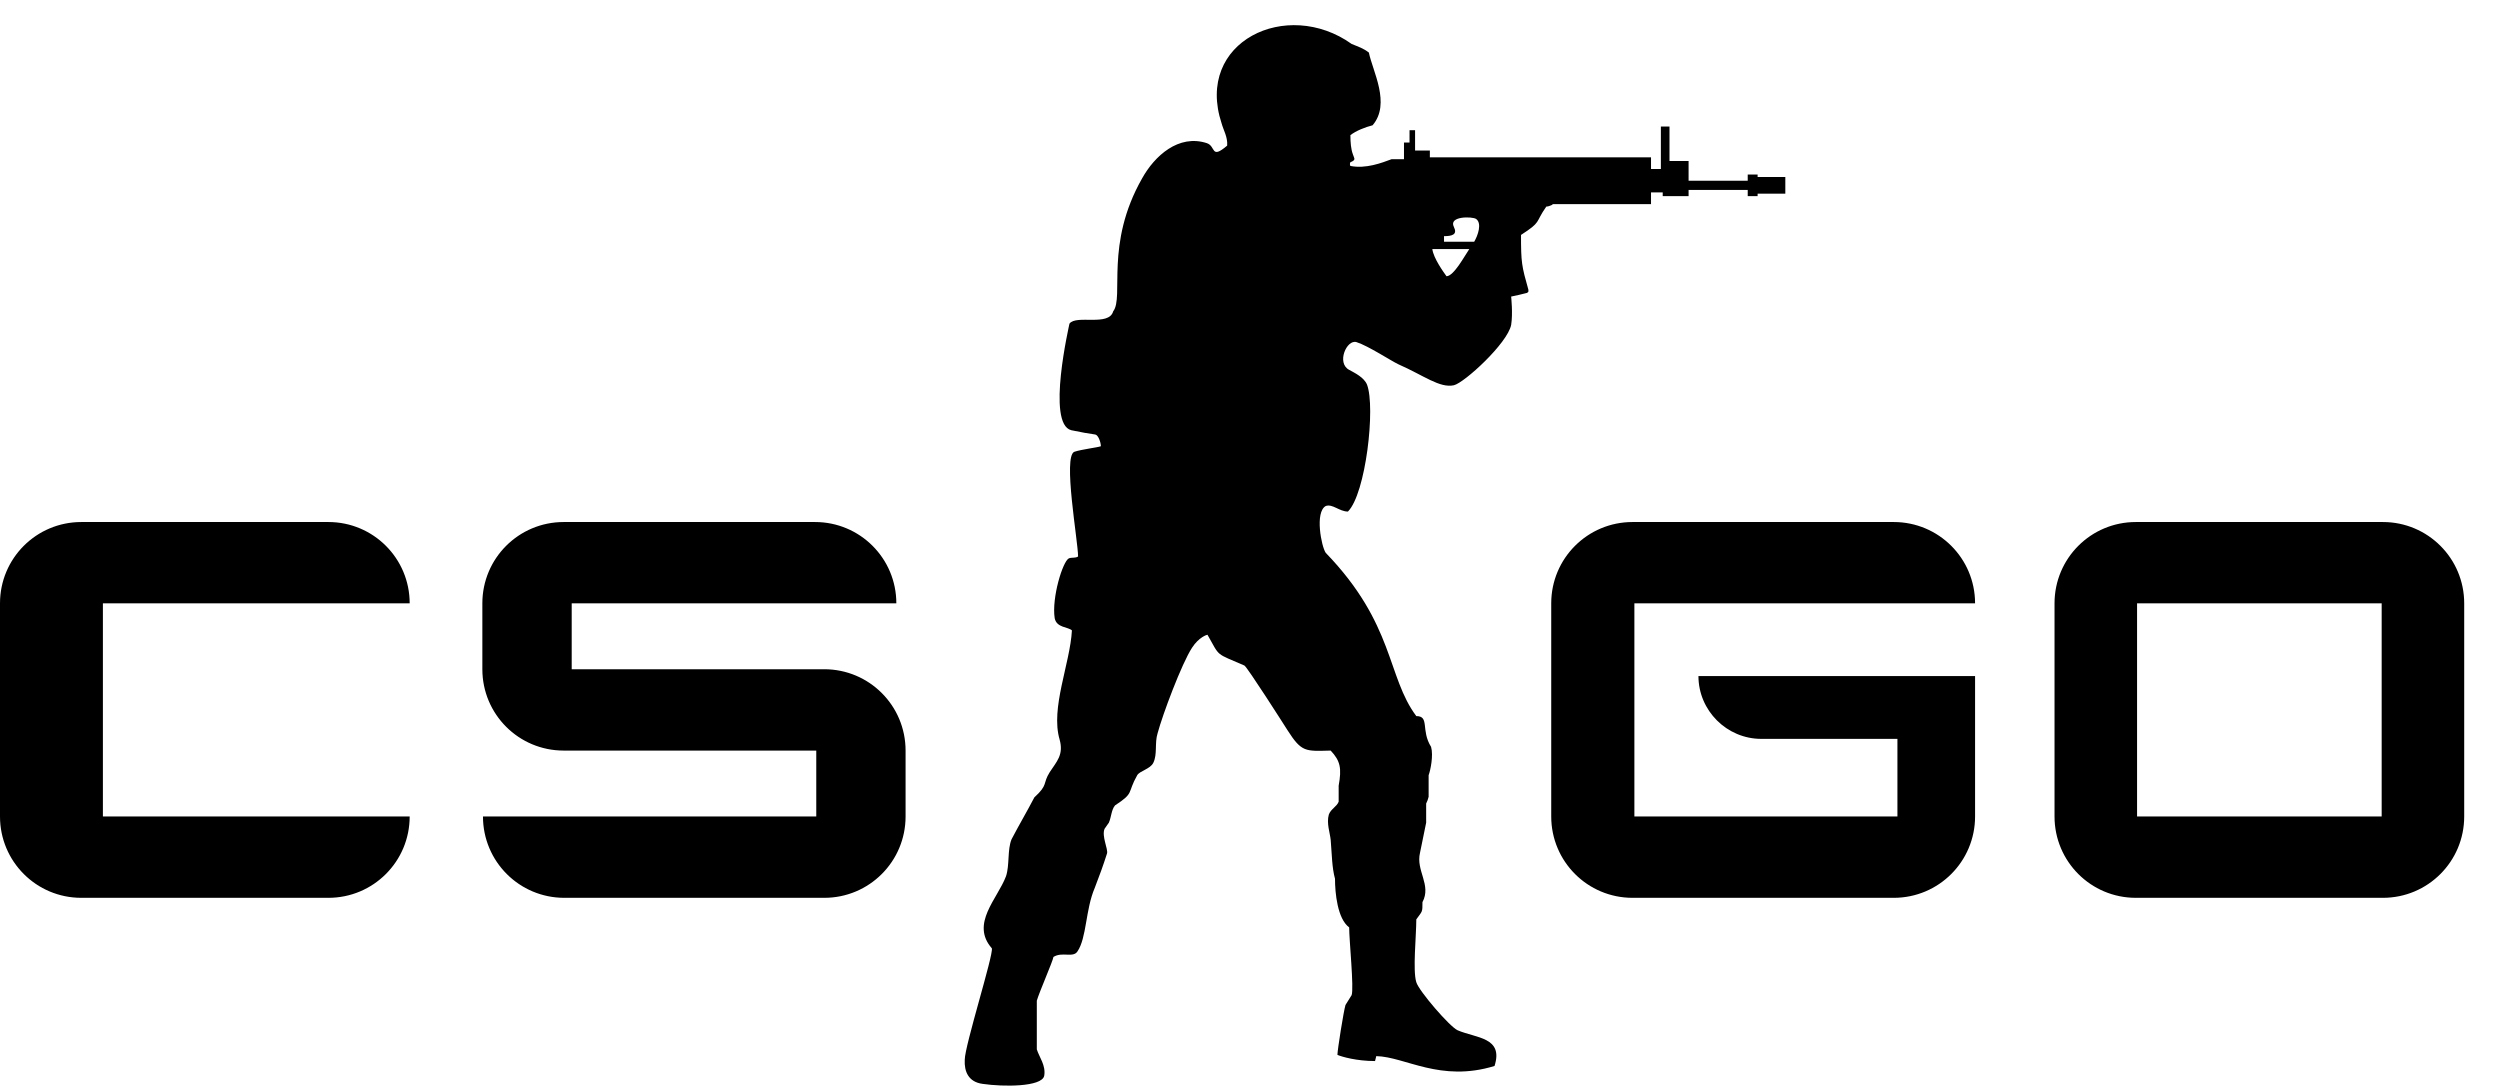 <svg width="69" height="30" viewBox="0 0 69 30" fill="none" xmlns="http://www.w3.org/2000/svg">
<g clip-path="url(#clip0)">
<path fill-rule="evenodd" clip-rule="evenodd" d="M65.768 14.408H58.949C57.708 14.408 56.705 15.411 56.705 16.652V22.535C56.705 23.776 57.708 24.78 58.949 24.78H65.768C67.009 24.78 68.012 23.776 68.012 22.535V16.652C68.012 15.411 67.009 14.408 65.768 14.408ZM40.688 6.671H39.855V6.518C40.093 6.518 40.229 6.467 40.127 6.263C39.974 5.957 40.637 5.974 40.739 6.042C40.909 6.161 40.79 6.501 40.688 6.671ZM39.532 6.875H40.552C40.433 7.045 40.127 7.624 39.923 7.624C39.838 7.505 39.566 7.13 39.532 6.875ZM58.983 16.652H65.734V22.535H58.983V16.652ZM45.109 16.652H54.512C54.512 15.411 53.508 14.408 52.267 14.408H45.058C43.817 14.408 42.814 15.411 42.814 16.652V22.535C42.814 23.776 43.817 24.78 45.058 24.78H52.267C53.508 24.78 54.512 23.776 54.512 22.535V18.659H46.877C46.877 19.611 47.659 20.393 48.612 20.393H52.369V22.535H45.109V16.652ZM15.762 16.652H24.739C24.739 15.411 23.736 14.408 22.495 14.408H15.558C14.316 14.408 13.313 15.411 13.313 16.652V18.471C13.313 19.713 14.316 20.716 15.558 20.716H22.529V22.535H13.33C13.33 23.776 14.334 24.78 15.575 24.78H22.75C23.991 24.78 24.994 23.776 24.994 22.535V20.716C24.994 19.475 23.991 18.471 22.75 18.471H15.779V16.652H15.762ZM2.84 16.652H11.307C11.307 15.411 10.304 14.408 9.063 14.408H2.244C1.003 14.408 0 15.411 0 16.652V22.535C0 23.776 1.003 24.78 2.244 24.78H9.063C10.304 24.78 11.307 23.776 11.307 22.535H2.84V16.652ZM42.848 5.651C42.797 5.668 42.745 5.702 42.678 5.702C42.355 6.161 42.559 6.11 41.98 6.484C41.98 7.25 41.997 7.335 42.184 7.998C42.184 8.015 42.184 8.032 42.184 8.049C42.167 8.066 42.167 8.066 42.15 8.083C42.014 8.117 41.81 8.168 41.708 8.185C41.708 8.202 41.759 8.644 41.708 8.967C41.606 9.477 40.416 10.565 40.127 10.633C39.736 10.718 39.294 10.361 38.597 10.055C38.41 9.97 37.764 9.545 37.441 9.443C37.169 9.358 36.88 10.021 37.237 10.208C37.39 10.293 37.645 10.412 37.73 10.616C37.968 11.245 37.696 13.626 37.203 14.119C36.965 14.119 36.778 13.898 36.59 13.966C36.284 14.136 36.471 15.088 36.59 15.258C38.495 17.23 38.274 18.675 39.09 19.764C39.464 19.764 39.209 20.155 39.498 20.614C39.566 20.852 39.481 21.26 39.43 21.396V21.991C39.413 22.059 39.396 22.11 39.362 22.178V22.705C39.311 22.96 39.243 23.3 39.192 23.538C39.073 24.032 39.515 24.422 39.26 24.899C39.26 25.188 39.26 25.137 39.09 25.375C39.09 25.834 38.988 26.786 39.09 27.109C39.158 27.347 40.008 28.333 40.229 28.435C40.739 28.656 41.504 28.622 41.249 29.421C39.753 29.881 38.784 29.166 37.985 29.149L37.951 29.285C37.441 29.285 37.032 29.166 36.913 29.115C36.913 28.979 37.084 27.908 37.135 27.738C37.186 27.653 37.254 27.551 37.305 27.466C37.373 27.279 37.237 25.953 37.237 25.596C36.913 25.358 36.846 24.644 36.846 24.253C36.761 23.946 36.761 23.589 36.727 23.181C36.709 22.994 36.608 22.722 36.675 22.484C36.727 22.331 36.897 22.263 36.947 22.127V21.685C37.032 21.209 36.998 21.005 36.727 20.716C36.029 20.733 35.927 20.767 35.536 20.155C35.417 19.968 34.431 18.421 34.346 18.369C33.53 18.012 33.683 18.148 33.326 17.519C33.309 17.519 33.088 17.587 32.901 17.876C32.612 18.319 32.085 19.73 31.949 20.24C31.864 20.512 31.949 20.818 31.83 21.056C31.745 21.226 31.456 21.277 31.387 21.396C31.099 21.906 31.32 21.872 30.775 22.229C30.673 22.348 30.673 22.552 30.605 22.705C30.571 22.756 30.52 22.824 30.486 22.875C30.401 23.079 30.588 23.436 30.554 23.555C30.452 23.878 30.333 24.201 30.214 24.508C29.959 25.103 29.993 25.885 29.738 26.259C29.619 26.446 29.313 26.259 29.075 26.412C29.058 26.531 28.684 27.381 28.616 27.619V28.962C28.684 29.183 28.871 29.404 28.82 29.694C28.752 30 27.698 30 27.12 29.915C26.729 29.863 26.61 29.574 26.627 29.251C26.627 28.86 27.426 26.344 27.375 26.174C26.78 25.494 27.528 24.814 27.766 24.184C27.868 23.878 27.8 23.453 27.919 23.164C28.123 22.773 28.344 22.399 28.548 22.008C28.939 21.651 28.769 21.634 28.973 21.311C29.16 21.022 29.364 20.835 29.245 20.41C28.99 19.543 29.534 18.319 29.585 17.4C29.483 17.298 29.16 17.332 29.109 17.06C29.024 16.499 29.33 15.496 29.5 15.411C29.585 15.377 29.67 15.411 29.755 15.36C29.755 14.935 29.33 12.588 29.653 12.469C29.857 12.401 30.299 12.35 30.384 12.316C30.384 12.214 30.316 12.01 30.231 11.993C30.095 11.976 29.806 11.925 29.568 11.874C28.871 11.704 29.517 8.95 29.517 8.933C29.704 8.678 30.605 9.018 30.724 8.593C31.03 8.202 30.486 6.739 31.524 4.92C31.864 4.308 32.527 3.696 33.309 3.951C33.564 4.036 33.411 4.41 33.87 4.019C33.887 3.781 33.768 3.594 33.717 3.407C32.969 1.145 35.519 -0.062 37.305 1.213C37.509 1.298 37.628 1.332 37.781 1.451C37.883 1.962 38.393 2.863 37.883 3.458C37.679 3.509 37.424 3.611 37.271 3.73C37.271 3.934 37.288 4.121 37.339 4.257C37.373 4.376 37.441 4.41 37.271 4.478C37.254 4.495 37.254 4.563 37.271 4.58C37.696 4.665 38.138 4.495 38.41 4.393H38.75V3.934H38.835H38.903V3.594H39.056V4.155H39.464V4.342H45.568V4.665H45.84V3.492H46.078V4.444H46.605V4.988H48.237V4.818H48.51V4.886H49.275V5.345H48.51V5.413H48.237V5.243H46.605V5.413H45.891V5.311H45.568V5.634H42.848V5.651Z" fill="black"/>
</g>
<defs>
<clipPath id="clip0">
<rect width="68.049" height="30" fill="white"/>
</clipPath>
</defs>
</svg>
